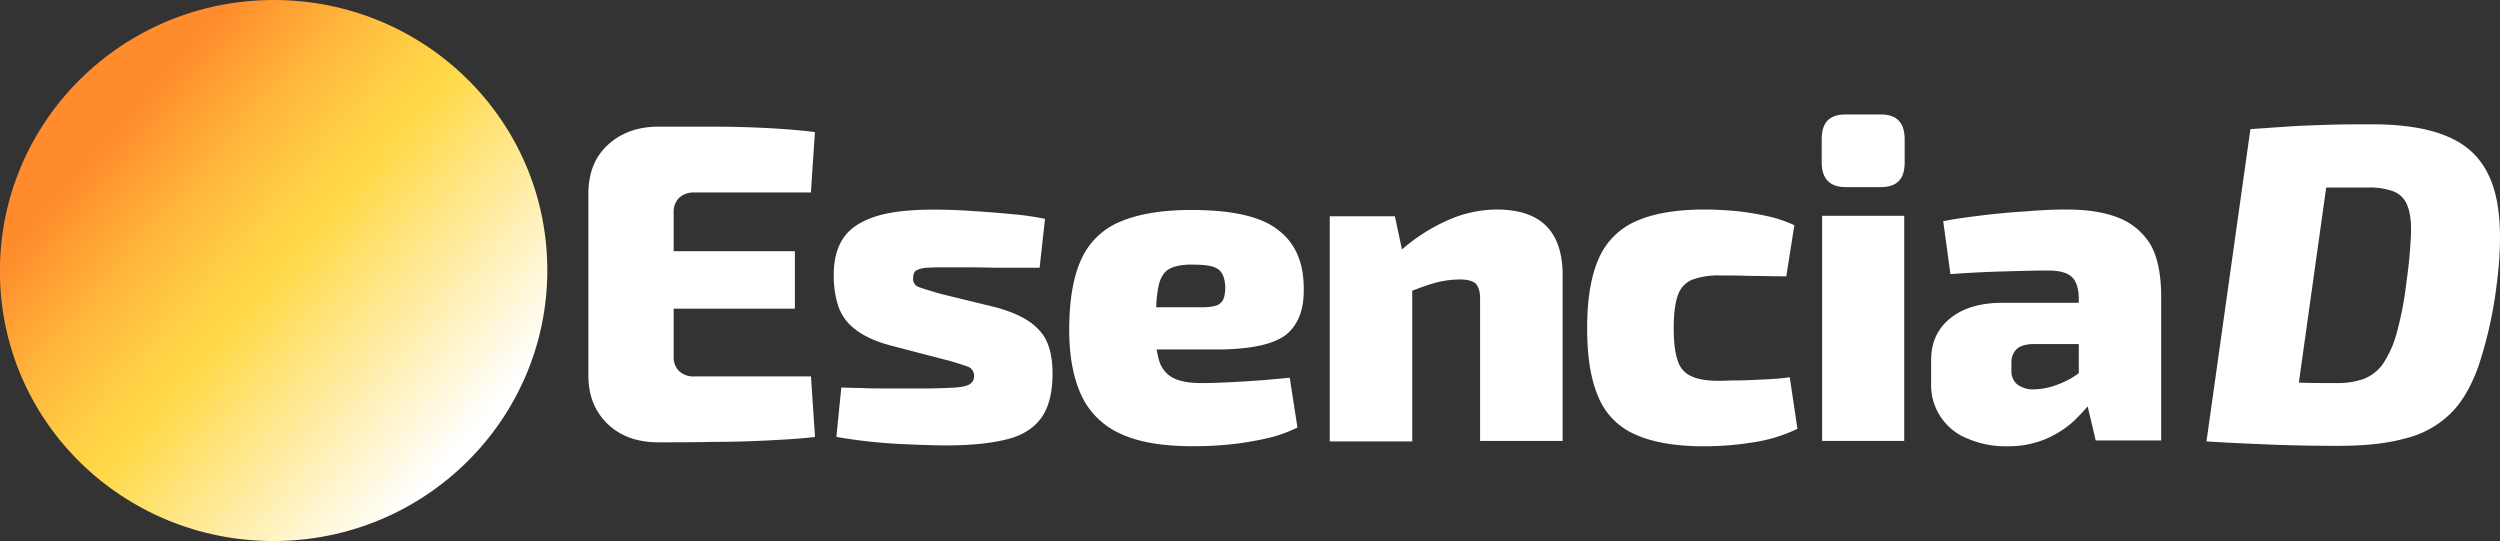 <svg xmlns="http://www.w3.org/2000/svg" xmlns:xlink="http://www.w3.org/1999/xlink" id="Capa_1" data-name="Capa 1" viewBox="0 0 975 211"><rect x="0" y="0" width="975" height="211" fill="#333333" stroke="none"/><defs><style>.cls-1{fill:url(#Degradado_sin_nombre_2);}.cls-2{fill:#fff;}</style><linearGradient id="Degradado_sin_nombre_2" x1="47.46" y1="1137.02" x2="-58.71" y2="953.14" gradientTransform="translate(-221.04 -740.04) rotate(-18.99)" gradientUnits="userSpaceOnUse"><stop offset="0.03" stop-color="#fff"></stop><stop offset="0.49" stop-color="#ffd948"></stop><stop offset="0.57" stop-color="#ffcf45"></stop><stop offset="0.71" stop-color="#ffb53b"></stop><stop offset="0.89" stop-color="#ff8b2c"></stop></linearGradient></defs><path class="cls-1" d="M220.41,247C218.84,188.79,169.87,143,110.93,144.54S5.46,194.56,7,253,57.58,357,116.52,355.46,222,305.44,220.41,247Z" transform="translate(-7 -144.5)"></path><path class="cls-2" d="M979.63,218.17c-2.8-9.27-8.22-15.74-16.26-19.59-7.87-3.85-18.37-5.6-31.48-5.6-5.6,0-11,0-16.62.18s-11,.35-16.09.7c-5.25.35-10,.7-14.52,1L867.53,316.64c7.69.52,15.91.87,24.31,1.22s17.49.52,27.1.52c10.15,0,18.72-.87,25.71-2.79a38.28,38.28,0,0,0,17.49-9.27c4.73-4.38,8.4-10.67,11.37-18.72a163.25,163.25,0,0,0,7-30.6C982.78,240.38,982.43,227.44,979.63,218.17Zm-32.35,17.66a184.4,184.4,0,0,1-1.75,18.54,129.67,129.67,0,0,1-3.85,20.12,41,41,0,0,1-5.42,12.06,16.75,16.75,0,0,1-7.52,5.77,30.46,30.46,0,0,1-10.32,1.58c-4.9,0-9.79,0-14.87-.18l10.67-76.08h16.44a26.41,26.41,0,0,1,10,1.58,9.27,9.27,0,0,1,5.25,5.59C946.93,227.26,947.45,230.94,947.28,235.83Z" transform="translate(-7 -144.5)"></path><path class="cls-2" d="M271.83,221.67a8.23,8.23,0,0,1,5.95-2.1h45.47L324.82,196c-5.77-.7-12.06-1.23-19.06-1.58q-10.23-.52-21-.52h-21c-8.05,0-14.7,2.45-19.77,7.17s-7.52,11-7.52,19.06v70.84c0,7.69,2.45,14,7.52,18.88S255.74,317,263.79,317c6.82,0,13.81,0,21-.17q10.75,0,21-.52c6.82-.35,13.29-.7,19.06-1.4l-1.57-23.61H277.78a8,8,0,0,1-5.95-2.1,7.39,7.39,0,0,1-2.1-5.6V264.87H317V242.48H269.73V227.26A7.64,7.64,0,0,1,271.83,221.67Z" transform="translate(-7 -144.5)"></path><path class="cls-2" d="M395.31,264.34l-21.52-5.25q-6.29-1.83-8.39-2.62a3.29,3.29,0,0,1-2.27-3.5c0-1.4.35-2.45,1.22-3a9.9,9.9,0,0,1,4.37-1.05c2.1-.17,5.25-.17,9.62-.17,5.42,0,11,0,16.79.17h17.32l2.1-19.06A106.36,106.36,0,0,0,401.43,228c-5.07-.52-10.15-.87-15.39-1.22s-10.15-.53-14.69-.53c-9.8,0-17.49.88-23.26,2.8s-9.8,4.72-12.25,8.4-3.67,8.39-3.67,14.16a38.26,38.26,0,0,0,1.75,12.25,18.71,18.71,0,0,0,6.64,9.09c3.33,2.62,7.87,4.72,13.82,6.3L375,284.63a95.49,95.49,0,0,1,9.27,2.8,3.71,3.71,0,0,1,2.62,3.67,3.53,3.53,0,0,1-1.57,3.15c-1,.7-3,1.22-5.95,1.4s-7.34.35-13.12.35H354c-4.2,0-7.87,0-11.19-.18-3.32,0-5.95-.17-7.7-.17l-1.92,19.24a204.35,204.35,0,0,0,25.36,2.79c7.69.35,13.64.53,17.66.53,9.8,0,17.67-.88,23.79-2.45s10.49-4.55,13.29-8.57,4.2-9.79,4.2-17c0-7.7-1.75-13.47-5.42-17.14C408.6,269.24,403,266.44,395.31,264.34Z" transform="translate(-7 -144.5)"></path><path class="cls-2" d="M508.81,274.84c4.55-3.85,6.83-9.8,6.65-17.84,0-10.15-3.32-17.84-10.14-22.92-6.65-5.24-18-7.69-33.76-7.69-11.37,0-20.64,1.57-27.63,4.55a28.42,28.42,0,0,0-15.22,14.69c-3.15,6.82-4.72,16.09-4.72,27.46,0,10.31,1.57,18.71,4.72,25.53a30.35,30.35,0,0,0,15.22,15c7,3.32,16.44,4.9,28.16,4.9a135.53,135.53,0,0,0,14.51-.7,117.36,117.36,0,0,0,14-2.27A51.66,51.66,0,0,0,513,311.21l-3-19.41c-6.82.7-13.29,1.22-19.59,1.57-6.12.35-11.19.53-14.87.53-4.89,0-8.57-.7-11.19-2.1a11,11,0,0,1-5.42-7.17c-.35-1.05-.53-2.45-.88-3.85h26.24C496.22,280.43,504.27,278.51,508.81,274.84Zm-33.23-10.5H457.92a47,47,0,0,1,1.05-8.92c.87-3.15,2.27-5.25,4.55-6.29,2.1-1,5.24-1.58,9.44-1.4,4.37,0,7.35.52,9.1,1.75s2.62,3.49,2.79,6.82c0,3.14-.52,5.24-1.75,6.29C482.06,263.82,479.43,264.34,475.58,264.34Z" transform="translate(-7 -144.5)"></path><path class="cls-2" d="M590.67,226.21a47.58,47.58,0,0,0-19.07,4.2,71.28,71.28,0,0,0-17.84,11.37L551,228.84H525.6v87.8h32.18V257.87c3.68-1.4,6.65-2.45,9.27-3.15a37.16,37.16,0,0,1,9.45-1.22c2.8,0,4.72.52,6,1.57,1,1.05,1.74,3,1.74,5.77v55.62h32.18V250.7C616,234.43,607.63,226.21,590.67,226.21Z" transform="translate(-7 -144.5)"></path><path class="cls-2" d="M694.55,292.5c-3.49.17-6.82.35-9.79.35s-5.42.17-7.35.17c-4.54,0-8-.52-10.67-1.74a9.54,9.54,0,0,1-5.42-6.13q-1.58-4.45-1.57-12.59c0-5.6.52-9.79,1.57-12.77a10,10,0,0,1,5.42-6.12,28.82,28.82,0,0,1,10.67-1.75c3.68,0,7.52,0,11.9.18,4.19,0,8.92.17,14.34.17l3.15-19.93a49.57,49.57,0,0,0-11.2-3.68,102.38,102.38,0,0,0-12.41-1.92c-4.2-.35-7.88-.53-11.37-.53-11.2,0-20.12,1.58-26.76,4.55a28,28,0,0,0-14.52,14.52c-3,6.64-4.55,15.74-4.55,27.11,0,11.19,1.4,20.11,4.38,26.93A27.12,27.12,0,0,0,644.88,314c6.65,3,15.57,4.55,26.59,4.55A121,121,0,0,0,690.88,317,61.16,61.16,0,0,0,708,311.74l-3-20.11A104.91,104.91,0,0,1,694.55,292.5Z" transform="translate(-7 -144.5)"></path><path class="cls-2" d="M740.55,189.14H726.73c-6.29,0-9.27,3.14-9.27,9.62v9.09c0,6.3,3.15,9.62,9.27,9.62h13.82c6.3,0,9.27-3.15,9.27-9.62v-9.09C749.82,192.28,746.67,189.14,740.55,189.14Z" transform="translate(-7 -144.5)"></path><rect class="cls-2" x="710.64" y="84.16" width="32.01" height="87.8"></rect><path class="cls-2" d="M833.07,229.36c-5.42-2.1-12.07-3.15-20.11-3.15-4.37,0-9.45.18-15.39.7-6,.35-11.72.88-17.49,1.58s-10.85,1.4-15.22,2.27l2.8,20.64q11-.79,21-1.05c6.64-.18,12.41-.35,17-.35s7.52.87,9.27,2.45,2.62,4.2,2.8,7.87v2.27H788.12c-8.57,0-15.39,1.93-20.46,6S760.14,278,760.14,285v8.74a22.44,22.44,0,0,0,14.69,22,36.74,36.74,0,0,0,14.69,2.8,37.59,37.59,0,0,0,15.22-2.8,38.44,38.44,0,0,0,11.19-7.17c1.92-1.92,3.67-3.67,5.25-5.6l3.15,13.3h25.53v-56q0-13.12-4.2-20.46A25.63,25.63,0,0,0,833.07,229.36Zm-23.44,65.06a27.32,27.32,0,0,1-9.26,1.93,10.33,10.33,0,0,1-6.65-1.93,6.69,6.69,0,0,1-2.27-5.24v-3.33a7,7,0,0,1,1.92-5.07c1.22-1.22,3.15-1.92,6-2.1h18.36v11.37A33,33,0,0,1,809.63,294.42Z" transform="translate(-7 -144.5)"></path></svg>